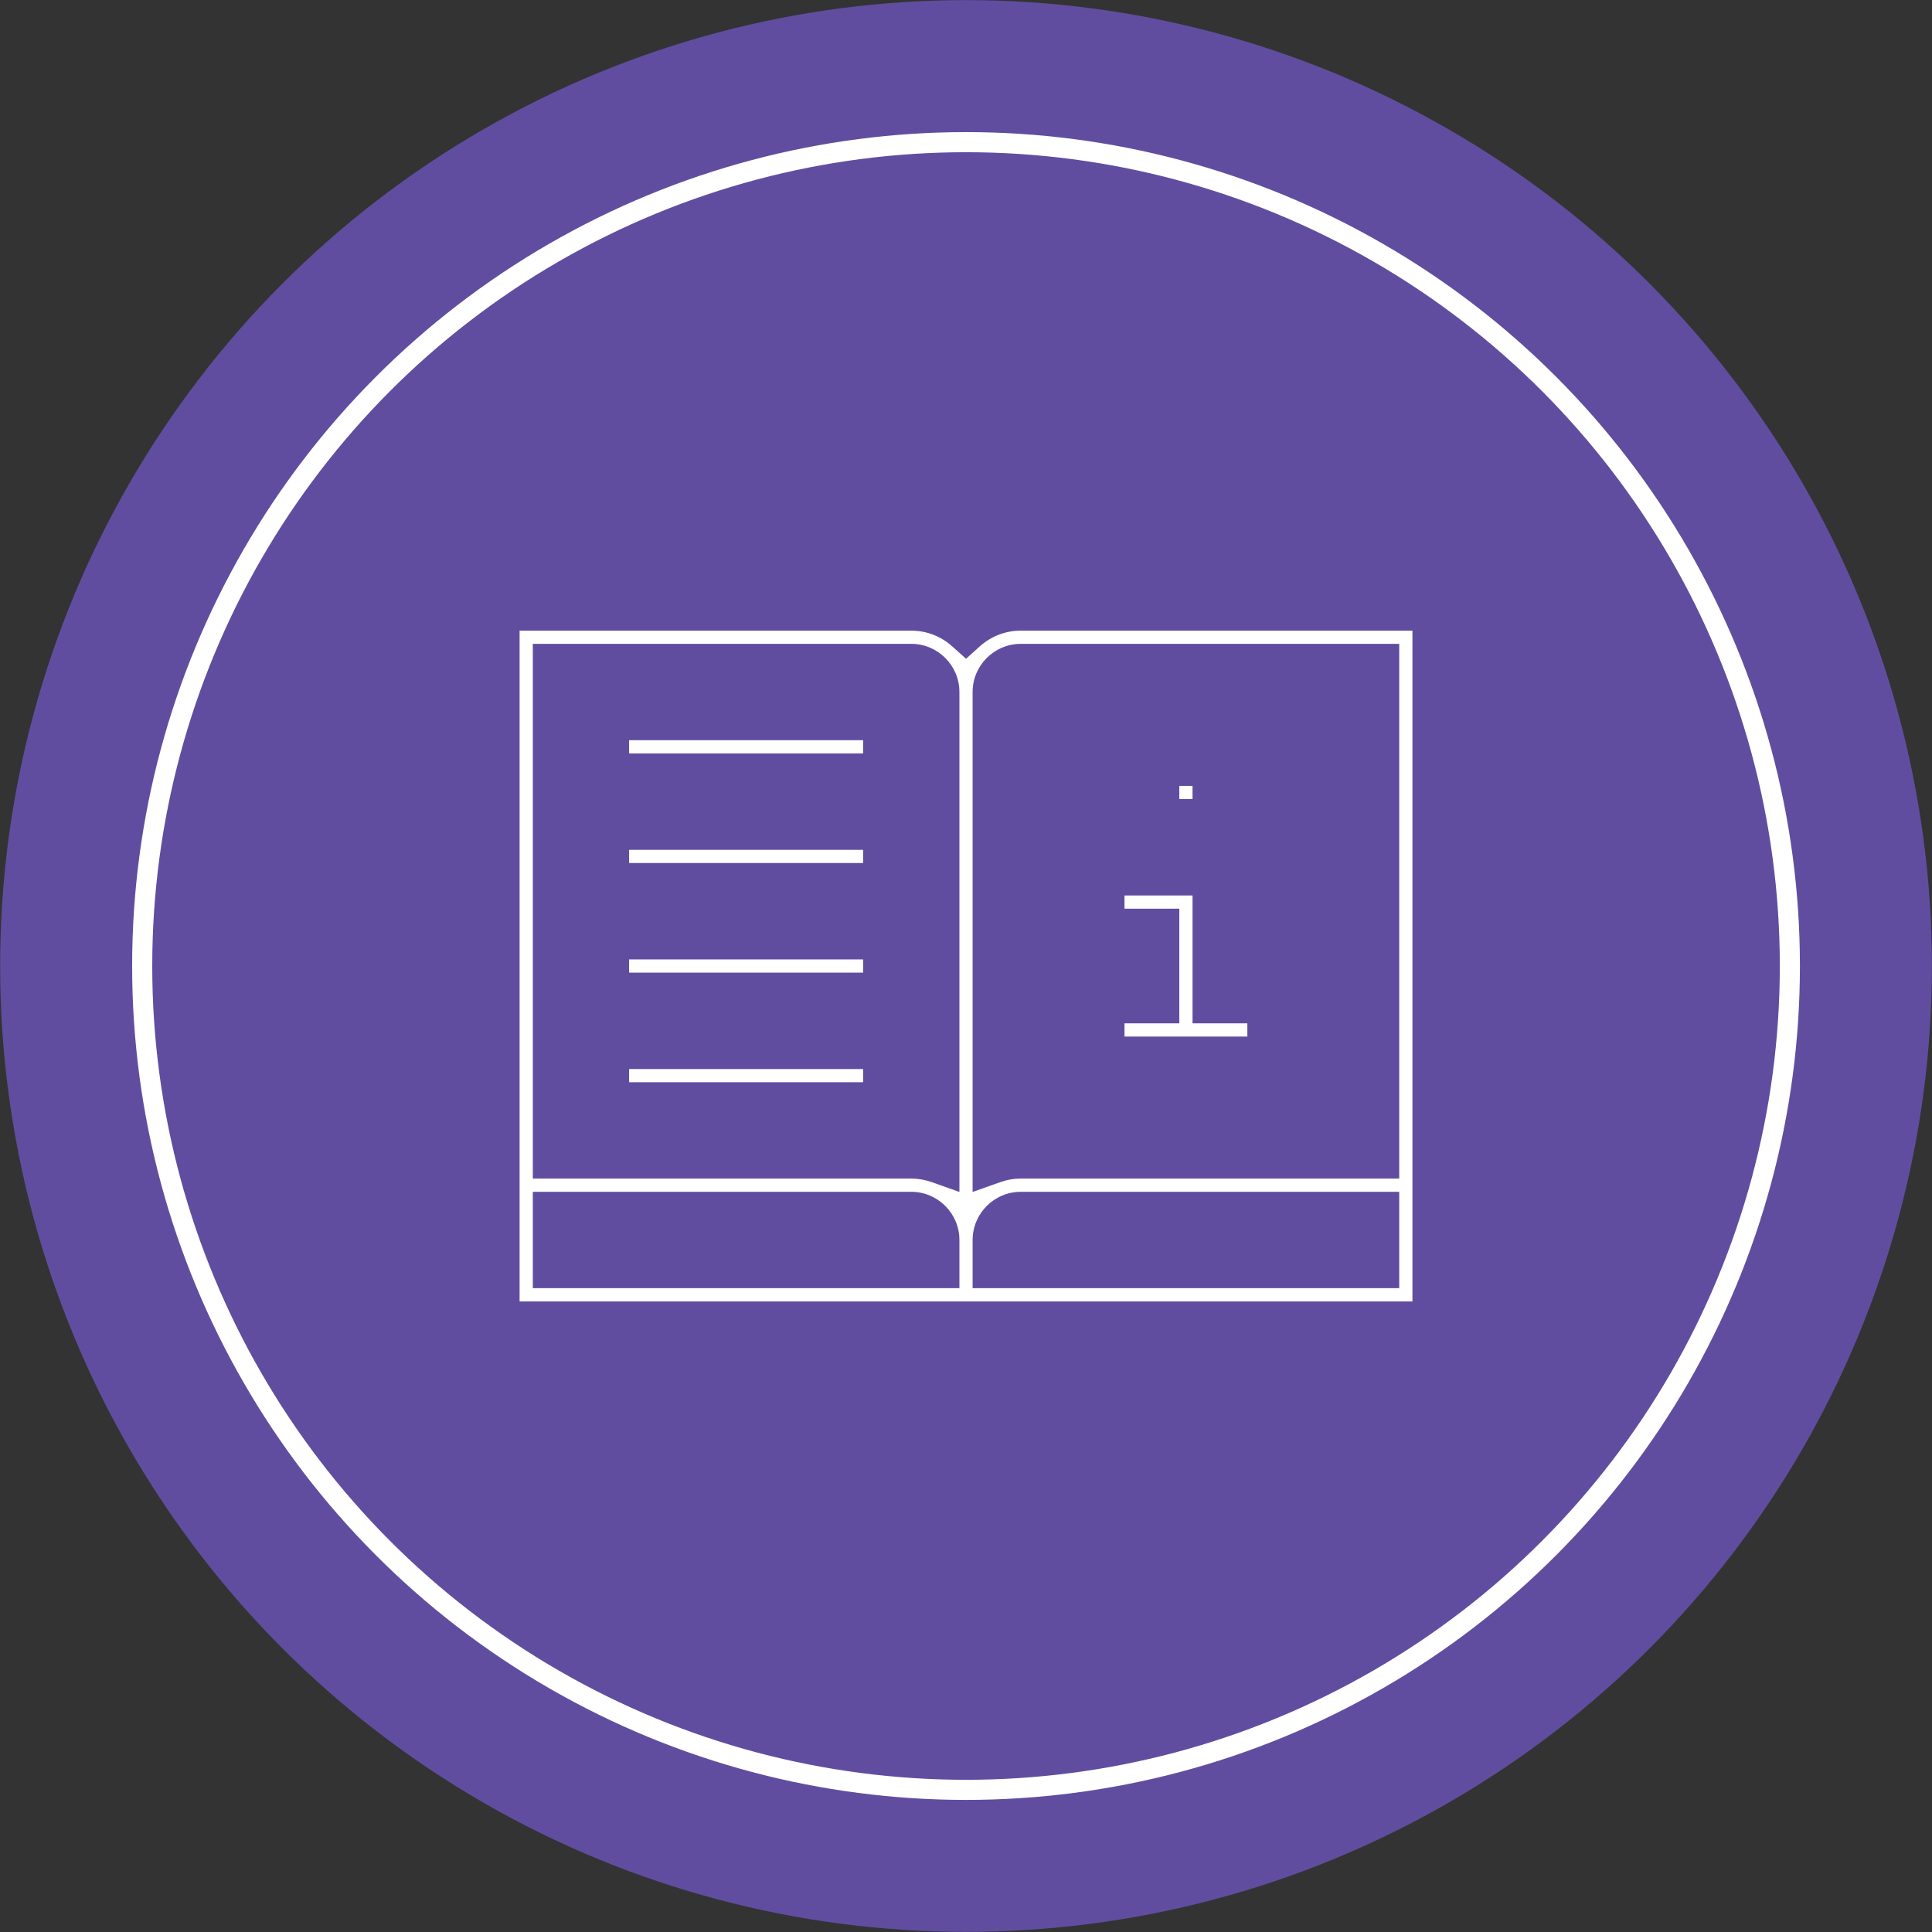 <?xml version="1.0" encoding="utf-8"?>
<!-- Generator: Adobe Illustrator 16.0.0, SVG Export Plug-In . SVG Version: 6.00 Build 0)  -->
<!DOCTYPE svg PUBLIC "-//W3C//DTD SVG 1.1//EN" "http://www.w3.org/Graphics/SVG/1.1/DTD/svg11.dtd">
<svg version="1.1" id="Layer_1" xmlns="http://www.w3.org/2000/svg" xmlns:xlink="http://www.w3.org/1999/xlink" x="0px" y="0px"
	 width="96.119px" height="96.119px" viewBox="0 0 96.119 96.119" enable-background="new 0 0 96.119 96.119" xml:space="preserve">
<rect x="0" y="0" width="96.119" height="96.119" fill="#333333" stroke="none"/>
<g>
	<circle fill="#614DA0" cx="48.06" cy="48.059" r="48.053"/>
	<circle fill="none" stroke="#FFFFFF" stroke-miterlimit="10" cx="48.061" cy="48.06" r="40.987"/>
	<path fill="#FFFFFF" d="M48.75,32.154l-0.689,0.62l-0.691-0.62c-0.561-0.503-1.283-0.779-2.035-0.779H25.85v33.372h44.42V31.375
		H50.785C50.033,31.375,49.311,31.651,48.75,32.154z M47.732,63.055v1.033h-1.033H27.541h-1.033v-1.033v-2.729v-1.033h1.033h17.793
		c1.322,0,2.398,1.076,2.398,2.398V63.055z M47.732,57.838v1.463l-1.381-0.49c-0.328-0.115-0.67-0.176-1.018-0.176H27.541h-1.033
		v-1.033V33.065v-1.033h1.033h17.793c1.322,0,2.398,1.075,2.398,2.397V57.838z M69.613,60.326v2.729v1.033H68.58H49.422h-1.033
		v-1.033v-1.363c0-1.322,1.076-2.398,2.396-2.398H68.58h1.033V60.326z M69.613,32.032v1.033v24.537v1.033H68.58H50.785
		c-0.346,0-0.689,0.061-1.018,0.176l-1.379,0.49v-1.463V34.429c0-1.322,1.076-2.397,2.396-2.397H68.58H69.613z"/>
	<polygon fill="#FFFFFF" points="59.33,50.912 59.33,49.879 59.33,44.551 55.945,44.551 55.945,45.208 57.639,45.208 58.672,45.208 
		58.672,46.242 58.672,49.879 58.672,50.912 57.639,50.912 55.945,50.912 55.945,51.57 62.057,51.57 62.057,50.912 60.363,50.912 	
		"/>
	<rect x="58.672" y="39.099" fill="#FFFFFF" width="0.658" height="0.656"/>
	<rect x="31.299" y="36.826" fill="#FFFFFF" width="11.641" height="0.658"/>
	<rect x="31.299" y="42.28" fill="#FFFFFF" width="11.641" height="0.656"/>
	<rect x="31.299" y="47.732" fill="#FFFFFF" width="11.641" height="0.657"/>
	<rect x="31.299" y="53.186" fill="#FFFFFF" width="11.641" height="0.656"/>
</g>
</svg>
